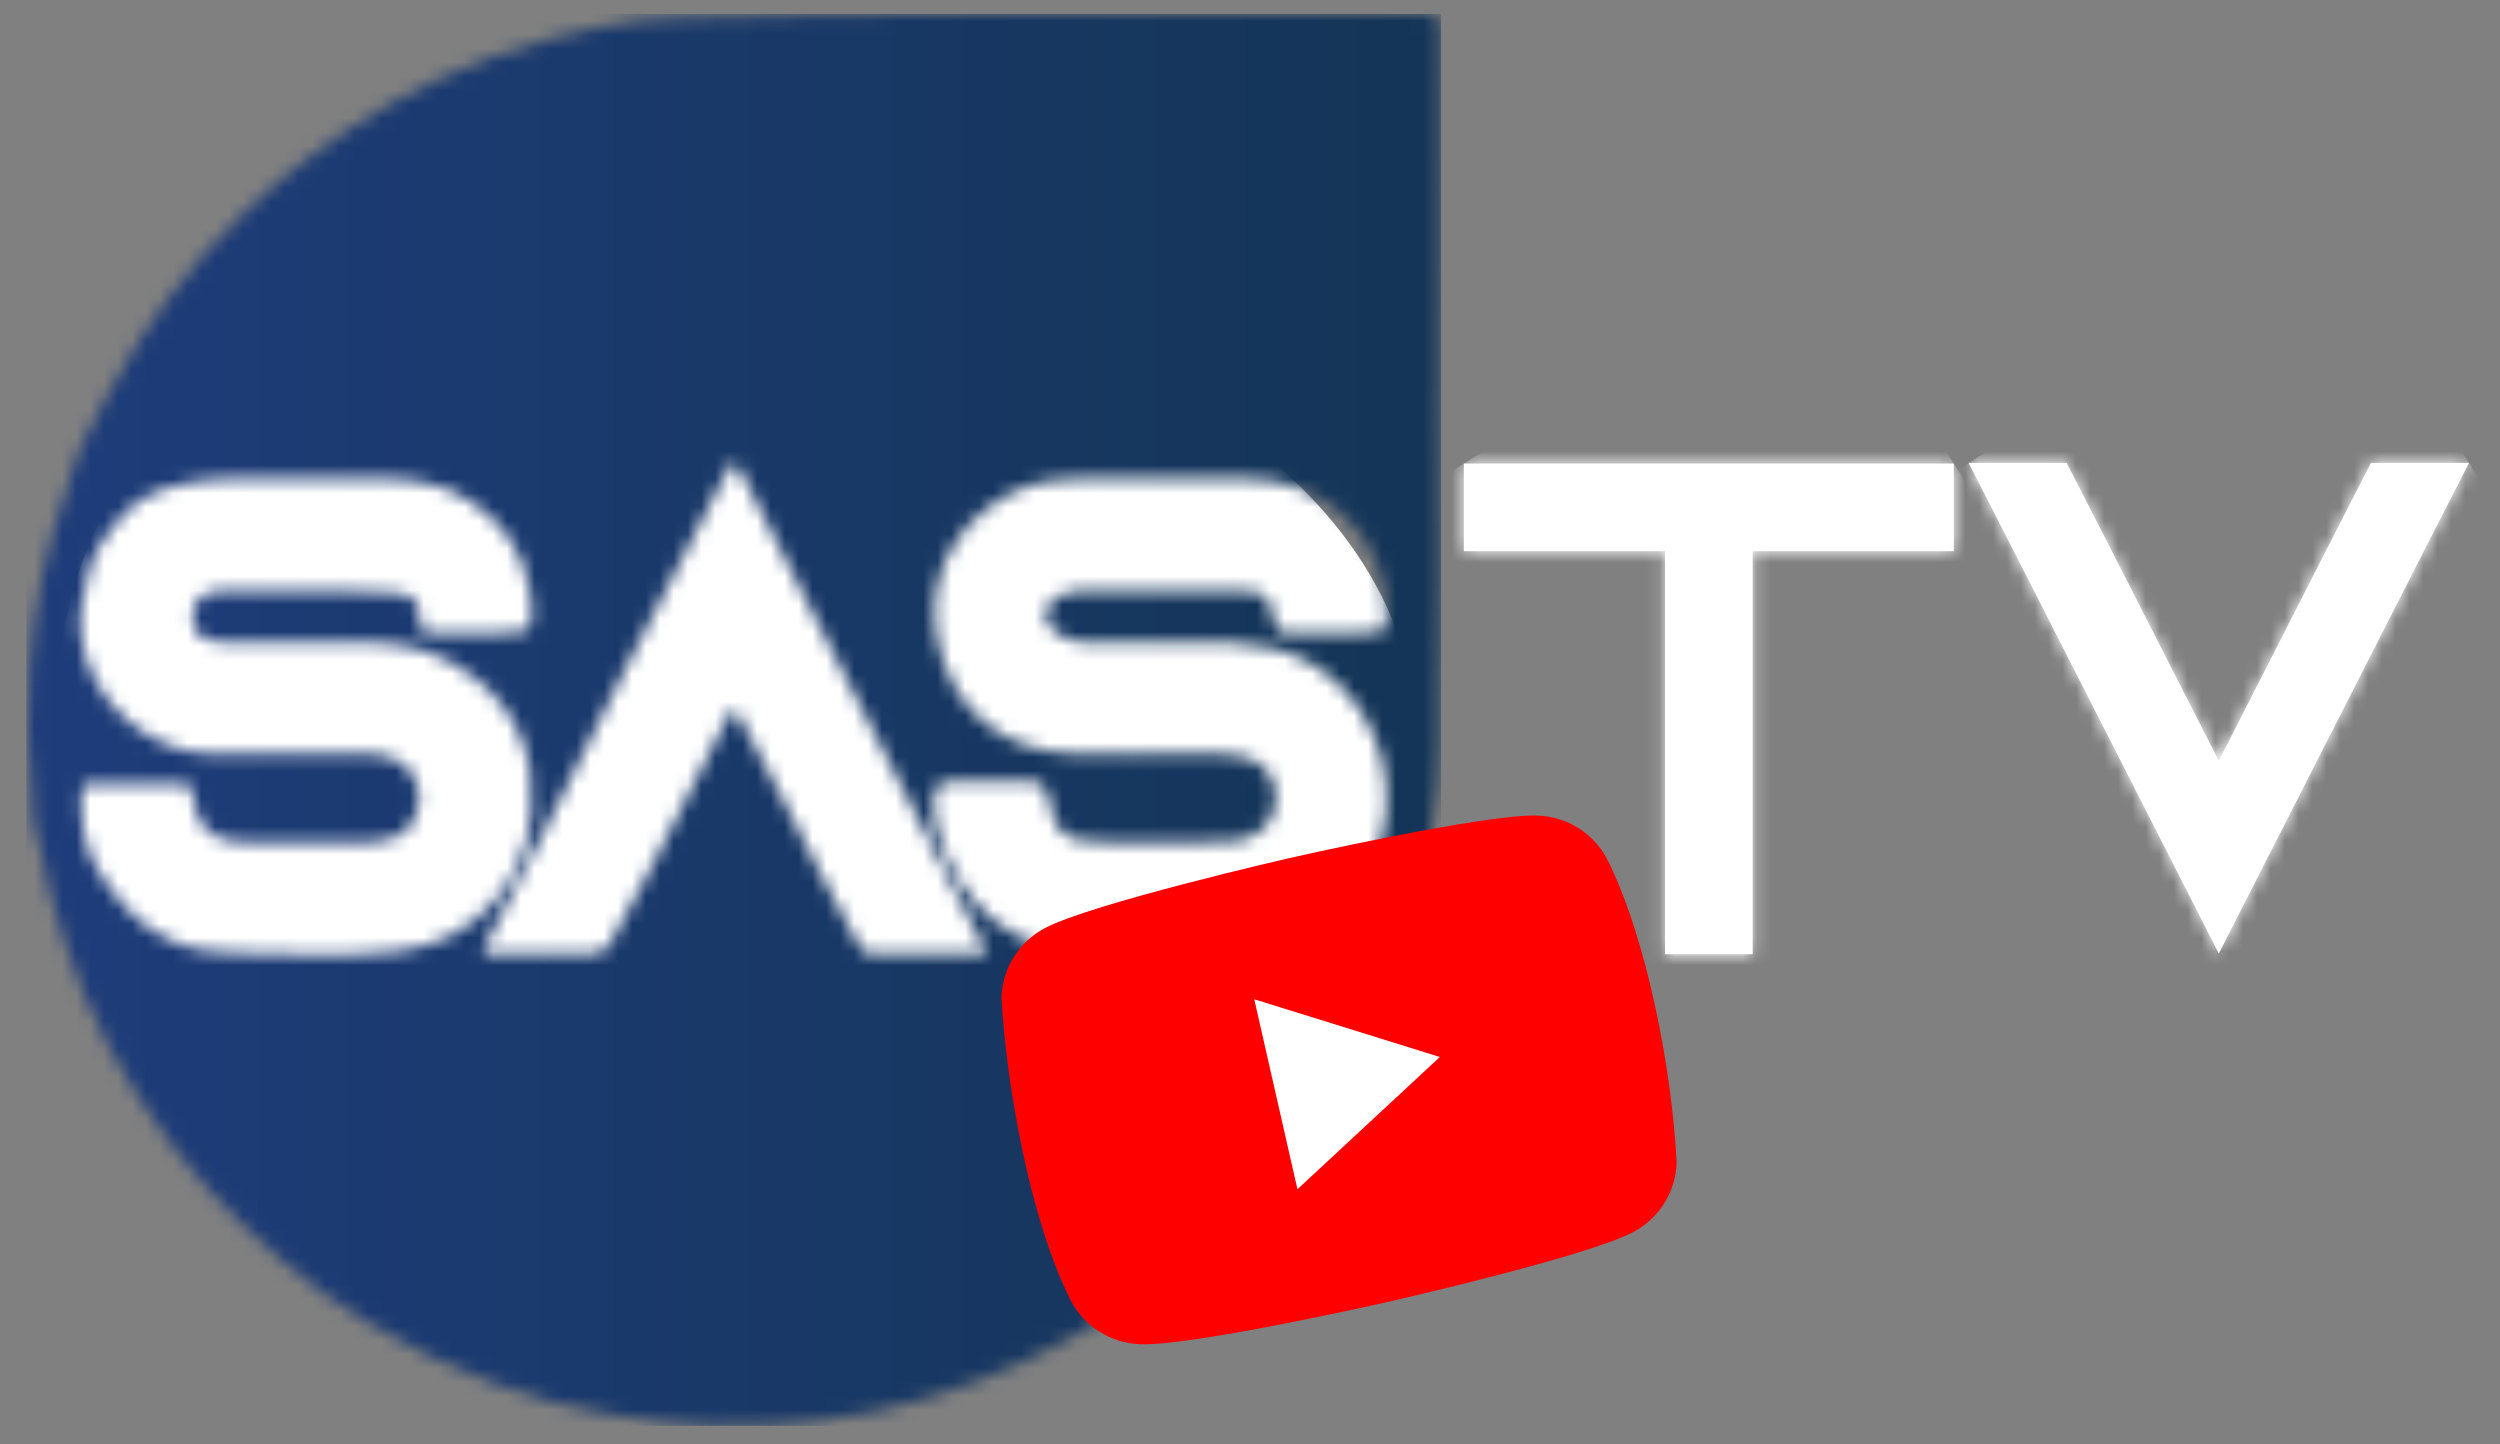 <svg width="180" height="104" viewBox="0 0 180 104" fill="none" xmlns="http://www.w3.org/2000/svg">
<rect x="0" y="0" width="180" height="104" fill="#808080" stroke="none"/>
<path d="M101.994 53.259C101.994 71.265 80.022 85.862 52.919 85.862C25.816 85.862 3.844 71.265 3.844 53.259C3.844 46.439 5.556 37.477 10.944 32.242C19.782 23.657 36.08 20.655 52.919 20.655C80.022 20.655 101.994 35.252 101.994 53.259Z" fill="white"/>
<mask id="mask0_2070_25" style="mask-type:luminance" maskUnits="userSpaceOnUse" x="2" y="1" width="102" height="102">
<path d="M22.221 34.478V34.472C24.086 34.472 25.953 34.451 27.818 34.478C29.968 34.508 32.058 34.913 33.873 36.096C36.115 37.559 37.622 39.59 38.077 42.301C38.197 43.014 38.322 43.719 38.285 44.453C38.254 45.079 38.048 45.42 37.376 45.491C35.968 45.64 34.559 45.619 33.149 45.597C32.365 45.584 31.581 45.572 30.797 45.59C30.353 45.6 30.296 45.31 30.268 44.926C30.126 42.919 29.847 42.774 27.899 42.651C25.422 42.495 22.946 42.507 20.47 42.519C19.191 42.526 17.91 42.531 16.631 42.514C16.233 42.509 15.825 42.503 15.438 42.581C14.278 42.815 13.816 43.472 13.883 44.711C13.929 45.564 14.611 46.141 15.69 46.221C16.055 46.248 16.422 46.251 16.789 46.252C17.856 46.254 18.924 46.252 19.991 46.247C22.389 46.24 24.786 46.232 27.182 46.295C29.738 46.363 32.045 47.174 34.127 48.779C37.383 51.291 38.551 54.692 38.235 58.547C37.828 63.516 34.251 67.718 28.926 68.443C24.963 68.983 20.959 68.651 16.977 68.612C15.386 68.596 13.76 68.386 12.217 67.672C9.892 66.596 8.397 64.769 7.085 62.698C5.985 60.961 5.805 59.038 5.875 57.048C5.893 56.551 6.067 56.435 6.521 56.438C8.72 56.452 10.918 56.449 13.117 56.434C13.845 56.43 13.826 56.941 13.896 57.434C14.18 59.432 14.946 60.283 16.773 60.596C17.067 60.647 17.371 60.642 17.675 60.639C17.773 60.638 17.869 60.635 17.966 60.636C20.83 60.649 23.697 60.702 26.56 60.652C28.834 60.612 29.855 59.666 30.152 57.945C30.366 56.699 29.689 55.169 28.471 54.68C27.77 54.398 27.054 54.243 26.271 54.251C24.686 54.267 23.101 54.262 21.514 54.256C19.501 54.249 17.489 54.243 15.477 54.281C10.922 54.367 6.44 50.558 5.852 45.849C5.646 44.197 6.001 42.747 6.391 41.178C6.787 39.589 7.717 38.423 8.651 37.302C9.734 36.003 11.331 35.25 13.02 34.887C14.201 34.633 15.405 34.478 16.622 34.479C17.385 34.479 18.148 34.48 18.913 34.48C20.015 34.48 21.117 34.48 22.22 34.48M83.669 34.471C85.735 34.471 87.802 34.437 89.866 34.48C92.452 34.533 94.837 35.321 96.729 37.081C98.874 39.076 99.962 41.627 99.838 44.61C99.812 45.231 99.496 45.564 98.796 45.559C96.799 45.541 94.801 45.553 92.806 45.605C92.052 45.623 91.791 45.169 91.709 44.596C91.417 42.58 90.833 42.581 88.997 42.537C85.334 42.447 81.668 42.501 78.003 42.507C76.433 42.509 75.209 43.334 75.259 44.325C75.307 45.274 76.74 46.257 78.098 46.26C79.224 46.262 80.351 46.253 81.478 46.244C83.917 46.225 86.356 46.207 88.79 46.295C92.736 46.439 96.012 48.024 98.148 51.477C100.747 55.673 100.438 61.46 96.71 65.164C94.334 67.525 91.562 68.671 88.259 68.666C87.186 68.665 86.114 68.666 85.042 68.668C82.982 68.67 80.923 68.673 78.864 68.655C72.93 68.606 69.266 65.339 67.554 60.023C67.309 59.264 67.247 58.417 67.241 57.581C67.236 56.625 67.692 56.273 68.552 56.27C70.417 56.263 72.283 56.264 74.149 56.27C74.873 56.272 75.319 56.661 75.451 57.354C75.963 60.047 76.609 60.643 79.67 60.643C80.465 60.643 81.258 60.645 82.052 60.648C84.123 60.653 86.195 60.658 88.266 60.628C91.161 60.584 92.383 58.336 91.667 56.309C91.302 55.277 90.497 54.726 89.503 54.489C88.577 54.267 87.616 54.251 86.656 54.258C83.49 54.282 80.321 54.364 77.161 54.245C72.275 54.062 68.504 51.232 67.475 45.913C66.484 40.788 69.721 36.507 74.09 34.972C75.115 34.611 76.272 34.538 77.374 34.5C79.471 34.429 81.571 34.48 83.67 34.48V34.471M34.859 68.664C34.755 68.226 35.025 67.942 35.184 67.633C36.496 65.066 37.838 62.513 39.137 59.939C41.161 55.926 43.136 51.889 45.173 47.883C47.488 43.326 49.849 38.794 52.19 34.251C52.265 34.107 52.353 33.969 52.422 33.824C52.763 33.104 52.97 33.23 53.296 33.878C55.14 37.553 57.025 41.209 58.893 44.87C61.963 50.887 64.99 56.927 68.128 62.909C69.114 64.789 69.992 66.718 71.087 68.661C68.222 68.661 65.526 68.645 62.83 68.672C62.201 68.679 61.978 68.287 61.73 67.849C59.923 64.65 58.311 61.351 56.643 58.079C55.516 55.87 54.331 53.691 53.189 51.49C52.894 50.922 52.72 50.984 52.453 51.512C50.6 55.179 48.745 58.847 46.859 62.497C45.916 64.323 44.897 66.107 43.931 67.92C43.668 68.415 43.265 68.655 42.741 68.659C41.483 68.665 40.225 68.666 38.968 68.666C37.598 68.666 36.228 68.664 34.859 68.664ZM48.997 1.276C47.065 1.335 45.157 1.529 43.278 1.921C37.987 3.026 32.926 4.752 28.194 7.43C24.321 9.623 20.787 12.255 17.577 15.311C13.677 19.024 10.518 23.306 7.961 28.054C7.233 29.404 6.478 30.763 5.833 32.139C5.343 33.181 5.11 34.397 4.709 35.527C3.292 39.529 2.459 43.685 2.136 47.896C1.894 51.063 1.989 54.27 2.31 57.445C2.378 58.118 2.254 58.885 2.459 59.43C3.013 60.9 3.128 62.444 3.515 63.936C4.884 69.226 6.878 74.238 9.873 78.837C11.473 81.294 13.172 83.68 15.172 85.819C18.581 89.466 22.297 92.748 26.63 95.306C29.518 97.01 32.5 98.499 35.648 99.627C38.446 100.629 41.291 101.462 44.259 101.904C46.697 102.267 49.12 102.628 51.584 102.641C54.093 102.654 56.591 102.594 59.097 102.281C61.731 101.952 64.3 101.402 66.823 100.637C71.284 99.284 75.488 97.424 79.479 94.923C83.986 92.098 88.032 88.806 91.44 84.775C96.439 78.864 100.004 72.172 101.992 64.643C102.936 61.064 103.554 57.43 103.614 53.764C103.755 45.174 103.659 36.58 103.659 27.987H103.69C103.69 19.327 103.684 10.667 103.702 2.007C103.703 1.338 103.644 1.01 102.816 1.019C95.779 1.091 88.743 1.062 81.706 1.032C77.921 1.017 74.136 1 70.351 1C63.233 1 56.115 1.057 48.998 1.275" fill="white"/>
</mask>
<g mask="url(#mask0_2070_25)">
<path d="M103.753 1.001H1.895V102.654H103.753V1.001Z" fill="url(#paint0_linear_2070_25)"/>
</g>
<path d="M105.398 33.376V39.685H119.884V68.705H126.193V39.685H140.678V33.376H105.398Z" fill="white"/>
<mask id="mask1_2070_25" style="mask-type:luminance" maskUnits="userSpaceOnUse" x="105" y="33" width="36" height="36">
<path d="M105.398 33.376V39.685H119.884V68.705H126.193V39.685H140.678V33.376H105.398Z" fill="white"/>
</mask>
<g mask="url(#mask1_2070_25)">
<path d="M130.606 17.448L89.441 43.471L115.473 84.649L156.637 58.626L130.606 17.448Z" fill="white"/>
</g>
<path d="M170.707 33.326L167.477 39.635L159.754 54.776L152.032 39.635L148.802 33.326H141.736L144.967 39.635L159.754 68.656L174.542 39.635L177.773 33.326H170.707Z" fill="white"/>
<mask id="mask2_2070_25" style="mask-type:luminance" maskUnits="userSpaceOnUse" x="141" y="33" width="37" height="36">
<path d="M170.705 33.326L167.475 39.635L159.752 54.776L152.03 39.635L148.8 33.326H141.734L144.965 39.635L159.752 68.656L174.54 39.635L177.771 33.326H170.705Z" fill="white"/>
</mask>
<g mask="url(#mask2_2070_25)">
<path d="M167.486 17.057L125.781 43.422L152.028 84.941L193.733 58.576L167.486 17.057Z" fill="white"/>
</g>
<path d="M115.706 61.84C115.225 60.933 114.515 60.168 113.647 59.621C112.778 59.075 111.781 58.765 110.756 58.723C106.999 58.563 92.765 61.798 92.765 61.798C92.765 61.798 78.537 65.062 75.219 66.831C74.312 67.312 73.548 68.022 73.001 68.89C72.454 69.759 72.144 70.756 72.102 71.781C72.461 78.309 74.222 87.979 77.108 93.668C77.588 94.574 78.299 95.339 79.167 95.886C80.036 96.433 81.032 96.743 82.058 96.784C85.814 96.945 100.049 93.71 100.049 93.71C100.049 93.71 114.283 90.474 117.601 88.706C118.508 88.225 119.273 87.515 119.819 86.646C120.366 85.778 120.676 84.781 120.718 83.756C120.416 77.206 118.589 67.557 115.706 61.84" fill="#FF0000"/>
<path d="M93.416 85.626L103.67 76.103L90.307 71.947L93.416 85.626Z" fill="white"/>
<defs>
<linearGradient id="paint0_linear_2070_25" x1="3.237" y1="52.867" x2="104.938" y2="52.867" gradientUnits="userSpaceOnUse">
<stop stop-color="#1E3C7A"/>
<stop offset="1" stop-color="#143556"/>
</linearGradient>
</defs>
</svg>
